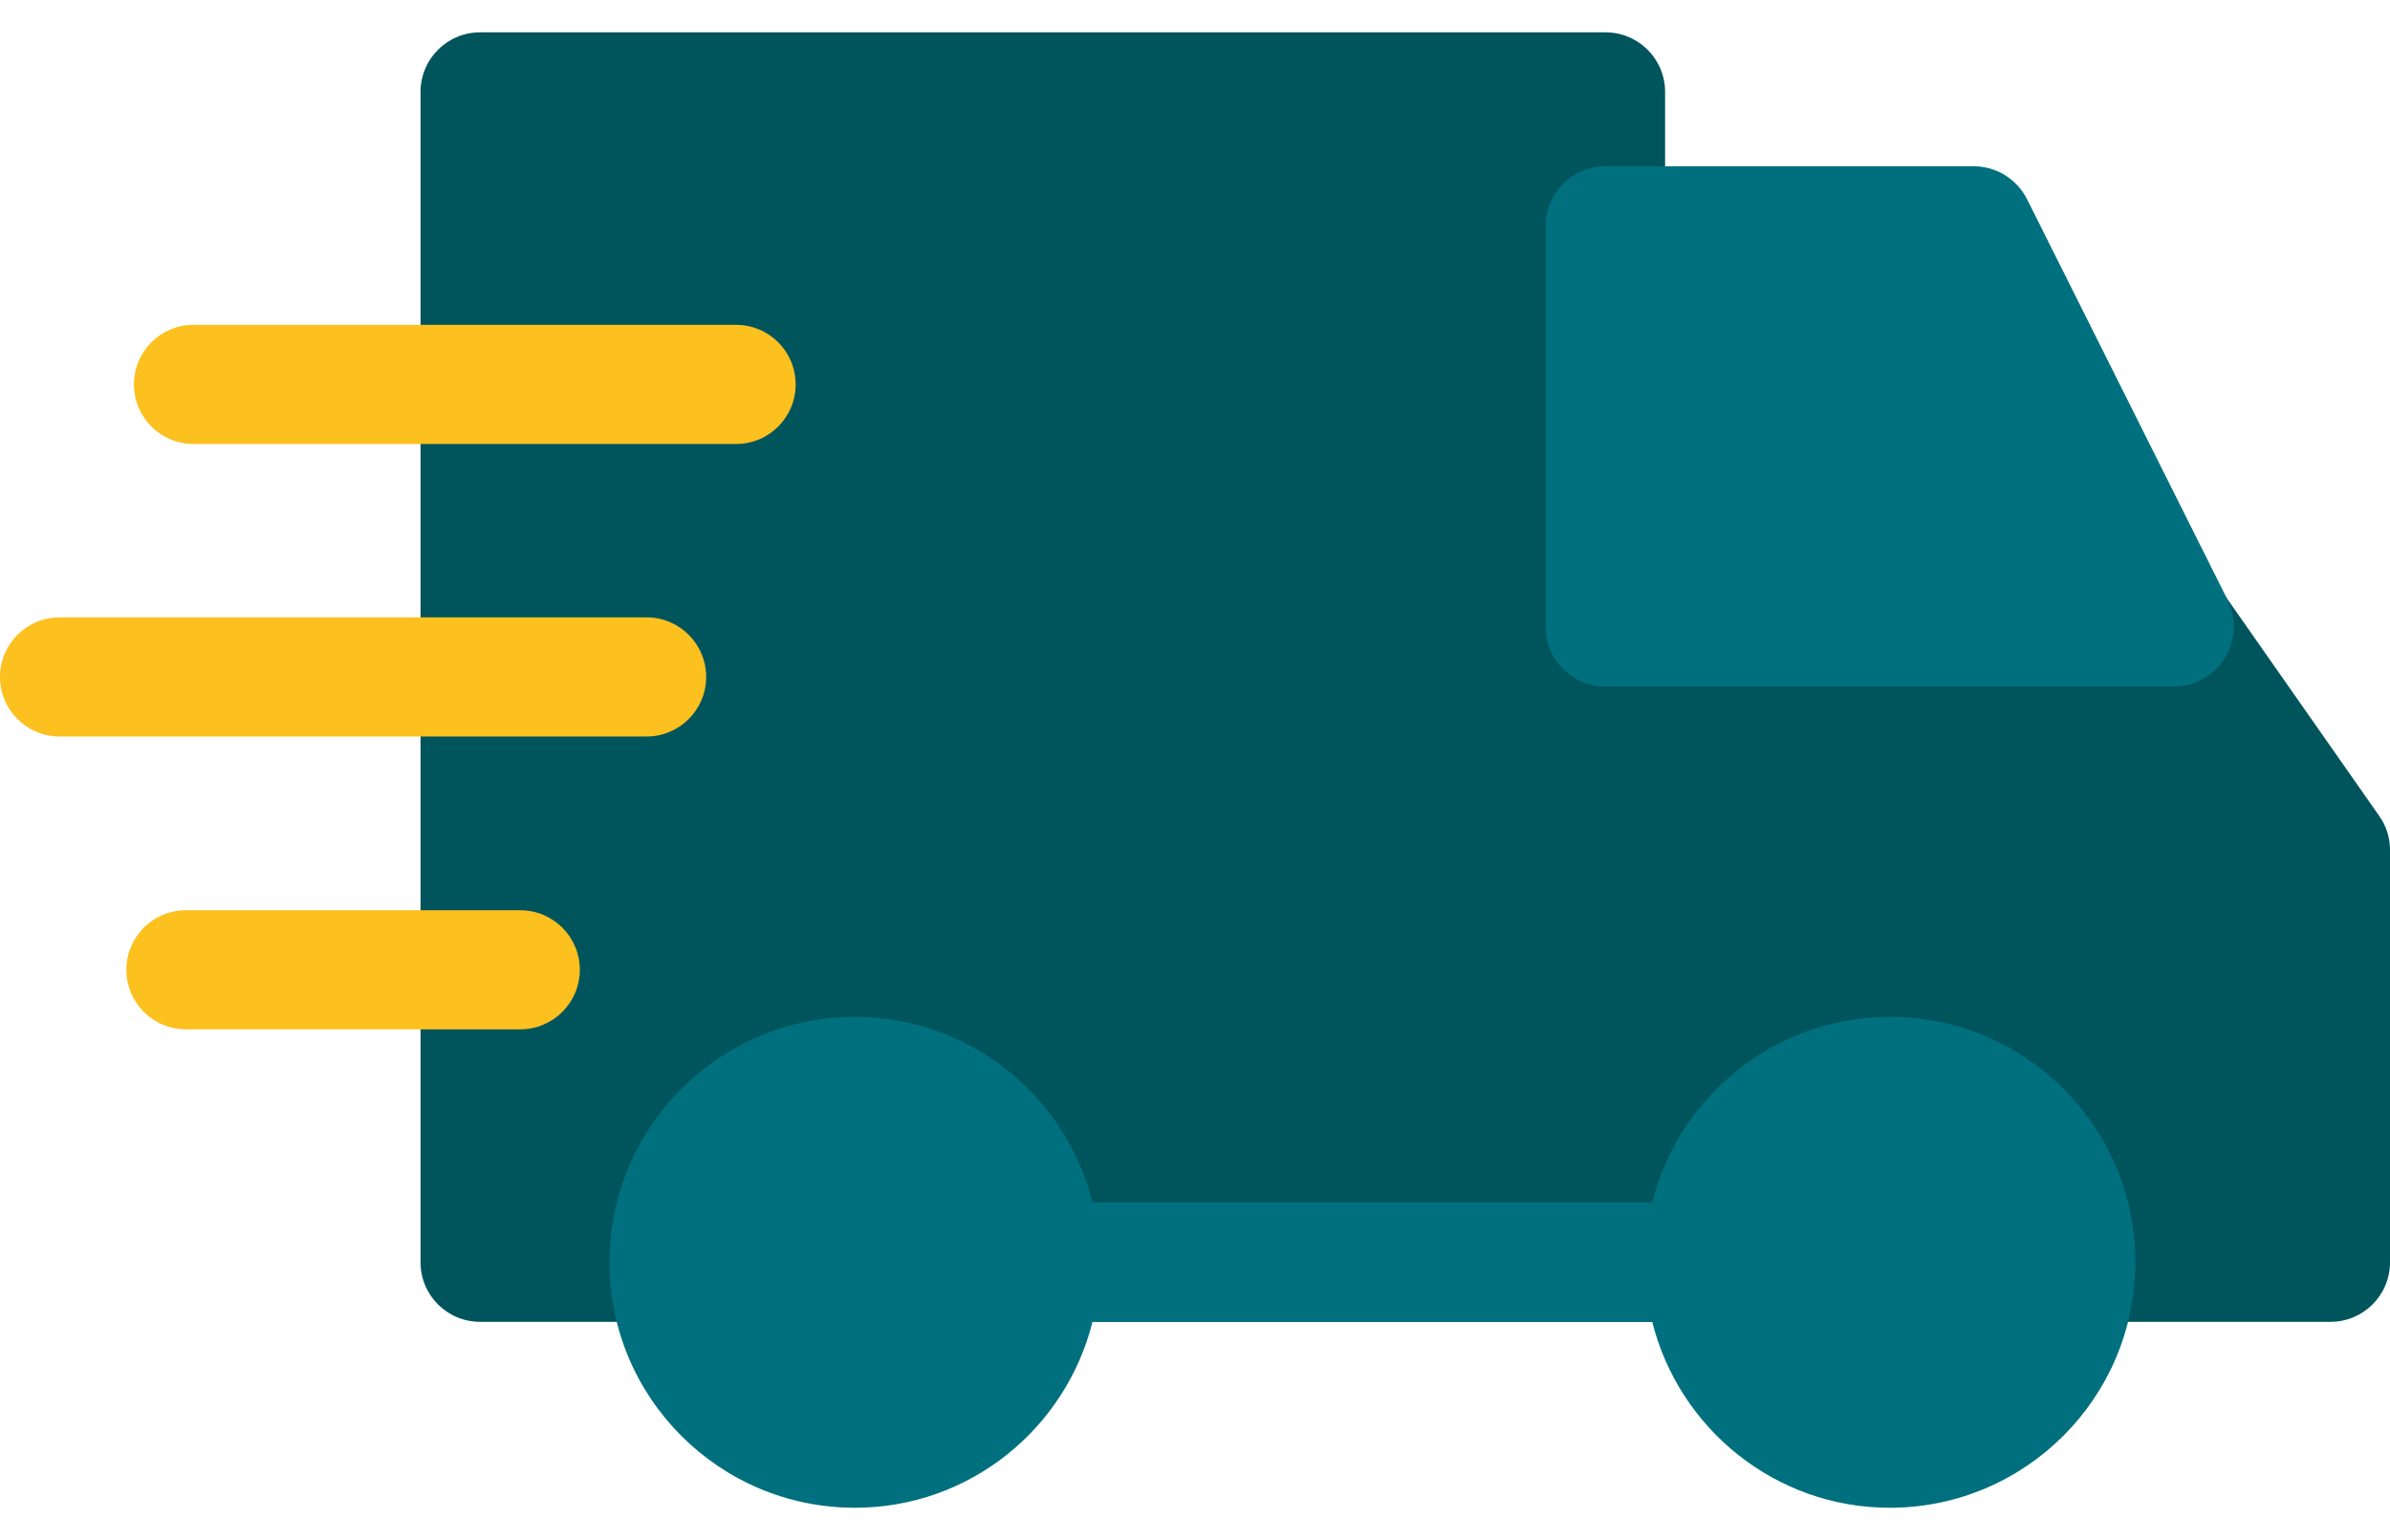 <svg width="45" height="29" viewBox="0 0 45 29" fill="none" xmlns="http://www.w3.org/2000/svg">
<path d="M44.795 15.361L41.859 11.167C41.648 10.869 41.307 10.69 40.942 10.69H31.351V1.731C31.351 1.111 30.849 0.609 30.229 0.609H9.04C8.42 0.609 7.918 1.111 7.918 1.731V23.769C7.918 24.389 8.42 24.89 9.04 24.89H43.879C44.498 24.89 45 24.389 45 23.769V16.006C45 15.776 44.932 15.553 44.795 15.361Z" fill="#00545C"/>
<path d="M41.946 11.303L38.166 3.75C37.974 3.372 37.59 3.131 37.162 3.131H30.223C29.604 3.131 29.102 3.633 29.102 4.252V11.805C29.102 12.425 29.604 12.926 30.223 12.926H40.936C41.326 12.926 41.685 12.722 41.89 12.393C42.094 12.065 42.113 11.65 41.939 11.303H41.946Z" fill="#00707E"/>
<path d="M3.643 8.36C3.024 8.36 2.522 7.858 2.522 7.239C2.522 6.619 3.024 6.117 3.643 6.117H13.86C14.48 6.117 14.981 6.619 14.981 7.239C14.981 7.858 14.48 8.36 13.86 8.36H3.643Z" fill="#FCC01F"/>
<path d="M12.175 13.868H1.121C0.502 13.868 0 13.366 0 12.747C0 12.127 0.502 11.625 1.121 11.625H12.175C12.794 11.625 13.296 12.127 13.296 12.747C13.296 13.366 12.794 13.868 12.175 13.868Z" fill="#FCC01F"/>
<path d="M9.796 19.382H3.501C2.881 19.382 2.379 18.881 2.379 18.261C2.379 17.641 2.881 17.14 3.501 17.14H9.796C10.415 17.14 10.917 17.641 10.917 18.261C10.917 18.881 10.415 19.382 9.796 19.382Z" fill="#FCC01F"/>
<path d="M35.582 19.147C33.42 19.147 31.611 20.64 31.109 22.641H20.57C20.068 20.634 18.253 19.147 16.097 19.147C13.55 19.147 11.475 21.216 11.475 23.769C11.475 26.322 13.544 28.391 16.097 28.391C18.259 28.391 20.068 26.898 20.57 24.89H31.109C31.611 26.898 33.426 28.391 35.582 28.391C38.129 28.391 40.205 26.322 40.205 23.769C40.205 21.216 38.135 19.147 35.582 19.147Z" fill="#00707E"/>
</svg>
